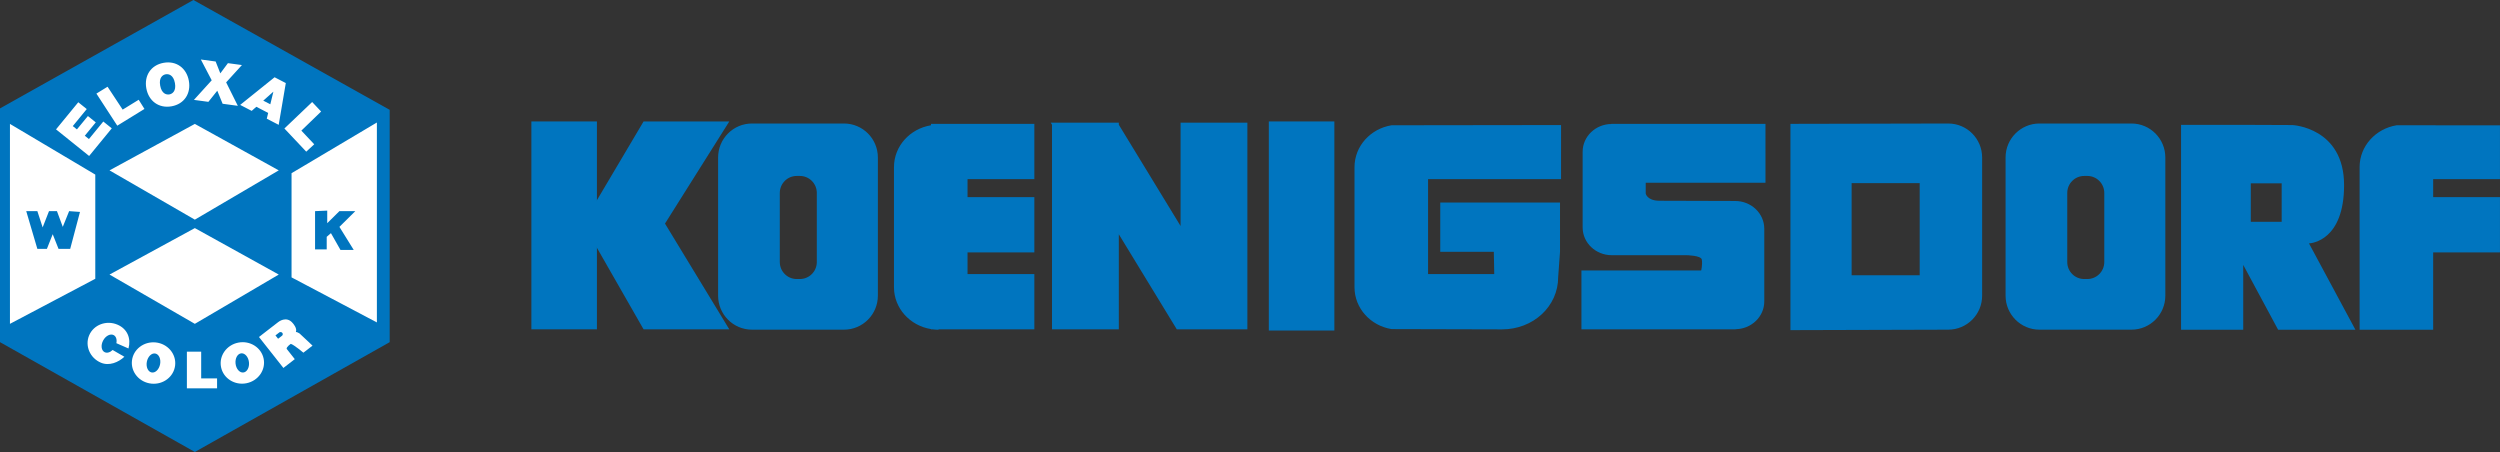 <svg viewBox="0 0 5818 1052" xmlns="http://www.w3.org/2000/svg" fill-rule="evenodd" clip-rule="evenodd" stroke-linejoin="round" stroke-miterlimit="2"><rect x="0" y="0" width="5818" height="1052" fill="#333333" stroke="none"/><path d="M13.233 262.14v529.443l440.196 240.578 448.718-252.615-11.823-517.407L450.125 16.387 13.233 262.14z" fill="#fff" fill-rule="nonzero"/><path d="M636.123 213.735l-.248-.13-23.219 20.59 16.404 8.479 7.063-28.939zm-241.888 5.959c6.754-1.22 16.314-7.508 12.826-26.5-3.482-18.996-14.674-21.548-21.434-20.327-6.758 1.213-16.324 7.506-12.837 26.492 3.491 18.994 14.68 21.547 21.445 20.335" fill="#0075bf" fill-rule="nonzero"/><path d="M450.121-.001L-.003 252.313v543.93l453.431 255.584 453.45-255.584v-540.65L450.122-.002zm3.307 511.174l-198.583-114.69 198.583-108.125 195.283 108.125-195.283 114.69zm195.283 127.78l-195.283 114.69-198.583-114.69L453.428 530.82l195.283 108.132zm16.4-445.64l-16.546 97.237-27.707-14.338 3.23-13.434-27.576-14.276-10.773 9.547-26.847-13.888 80.099-64.36 26.12 13.512zm-197.733-54.849l34.455 4.658 10.894 27.602 17.691-23.738 32.595 4.397-36.715 40.3 27.178 54.587-35.402-4.78-12.415-30.374-20.71 25.896-33.654-4.543 41.383-45.59-25.3-48.415zm-86.667 7.724c29.654-5.336 53.352 12.204 58.765 41.696 5.422 29.493-10.525 54.165-40.179 59.507-29.656 5.335-53.348-12.205-58.767-41.697-5.41-29.495 10.524-54.165 40.181-59.506m-130.375 55.637l35.132 53.289 37.299-22.955 13.428 21.38-63.258 38.943-48.578-74.674 25.977-15.983zm496.994 57.733l-46.01 44.432 29.958 31.79-18.586 17.18-50.83-53.923 64.612-61.615 20.856 22.136zm-565.168-21.595l19.738 15.865-32.489 39.626 9.602 7.71 25.567-31.107 18.347 14.745-25.58 31.101 9.609 7.723 33.458-40.805 19.735 15.878-52.721 64.295-77.024-61.916 51.758-63.115zM23.157 288.358l198.596 117.954v242.482L23.157 753.643V288.358zm853.928 462.005L678.492 645.514V403.042l198.593-117.964v465.285z" fill="#0075bf" fill-rule="nonzero"/><path d="M61.05 491.357h25.88l12.326 37.83 14.791-37.83h18.487l13.558 36.61 14.791-36.61 25.266 1.835-22.8 86.018h-27.12l-13.555-34.17-13.555 34.17H86.93l-25.88-87.853zm672.153 0v89.07h27.117v-29.278l9.856-8.553 22.182 39.051h30.816l-33.278-53.68 36.98-36.61h-36.98l-28.35 28.06v-29.284l-28.343 1.224z" fill="#0075bf" fill-rule="nonzero"/><path d="M352.307 892.778c27.773 2.85 52.529-16.306 55.3-42.772 2.767-26.478-17.494-50.248-45.26-53.102-27.77-2.84-52.534 16.308-55.304 42.784-2.768 26.469 17.495 50.245 45.264 53.09" fill="#fff" fill-rule="nonzero"/><path d="M352.887 866.788c8.51 1.613 17.313-6.951 19.66-19.118 2.346-12.172-2.647-23.342-11.157-24.95-8.517-1.608-17.31 6.952-19.664 19.12-2.346 12.17 2.654 23.338 11.16 24.948" fill="#0075bf" fill-rule="nonzero"/><path d="M262.134 814.475c-5.867 5.708-13.26 7.931-18.866 4.978-7.652-4.028-9.077-16.167-3.208-27.101 5.885-10.935 16.85-16.537 24.502-12.503 5.73 3.022 7.975 10.596 6.254 18.813l28.16 12.294c6.351-22.974-2.21-45.522-25.796-55.49-25.673-10.854-55.047.185-65.603 24.66-10.555 24.473 1.696 53.115 27.365 63.972 19.254 8.142 40.598-.913 54.513-13.841l-27.321-15.782zm311.268 77.417c27.386-5.344 45.376-30.848 40.176-56.955-5.198-26.11-31.62-42.95-59.01-37.602-27.39 5.342-45.382 30.844-40.173 56.962 5.191 26.108 31.615 42.944 59.007 37.595" fill="#fff" fill-rule="nonzero"/><path d="M566.253 866.885c8.611-.926 14.492-11.67 13.12-23.987-1.36-12.316-9.448-21.543-18.06-20.605-8.615.933-14.49 11.673-13.121 23.988 1.358 12.316 9.448 21.543 18.06 20.604" fill="#0075bf" fill-rule="nonzero"/><path d="M434.924 818.372v85.415h70.255v-23.182h-36.983v-62.233h-33.272zm265.5-39.192c-5.291-6.118-11.816-6.65-11.816-6.65 3.45-8.7-6.742-19.85-6.742-19.85-15.238-19.312-34.656-2.906-34.656-2.906l-18.052 13.956-26.5 20.496 56.865 72.068 26.498-20.49-18.921-23.983c-.786-4.646 9.642-11.546 9.642-11.546 6.91 1.618 29.313 20.505 29.313 20.505l21.25-16.437s-26.197-24.297-26.88-25.163" fill="#fff" fill-rule="nonzero"/><path d="M647.172 788.337l-6.142-7.78 9.313-7.21s3.956-2.127 6.91 1.627c0 0 2.44 3.677-1.056 6.385-3.494 2.699-9.025 6.978-9.025 6.978" fill="#0075bf" fill-rule="nonzero"/><g fill="#0075bf"><path d="M1236.628 282.636h152.551v483.77h-152.551z"/><path d="M1697.2 766.405l-149.612-246.082L1697.2 282.635h-199.485l-140.817 237.688 140.817 246.082H1697.2z" fill-rule="nonzero"/><path d="M1750.007 767.195c-43.533 0-78.821-35.412-78.821-79.101V366.517c0-43.682 35.288-79.093 78.821-79.093h214.152c43.534 0 78.822 35.411 78.822 79.093v321.577c0 43.69-35.288 79.1-78.822 79.1h-214.152zm111.474-117.847c21.77 0 39.41-17.706 39.41-39.542V449.009c0-21.836-17.64-39.542-39.41-39.542h-7.334c-21.762 0-39.41 17.706-39.41 39.542v160.797c0 21.836 17.648 39.542 39.41 39.542h7.334zm2884.707 117.847c-43.533 0-78.821-35.412-78.821-79.101V366.517c0-43.682 35.288-79.093 78.821-79.093h214.16c43.534 0 78.822 35.411 78.822 79.093v321.577c0 43.69-35.288 79.1-78.821 79.1h-214.16zm111.482-117.847c21.763 0 39.411-17.706 39.411-39.542V449.009c0-21.836-17.648-39.542-39.41-39.542h-7.334c-21.78 0-39.42 17.706-39.42 39.542v160.797c0 21.836 17.64 39.542 39.42 39.542h7.333zM2407.134 416.85V288.211h-240.555v3.334c-48.88 7.983-86.122 48.47-86.122 97.34v279.638c0 48.87 37.243 89.35 86.122 97.332v.534h3.68c4.565.59 9.189.993 13.92.993v-.993h222.955V637.76H2251.65v-50.34h155.484V458.79H2251.65v-41.94h155.484zm3255.329 350.473V587.424h155.476V458.787h-155.476v-41.94h155.476v-125.14l-240.555-.164c-48.88 7.99-86.122 48.47-86.122 97.34v378.44h171.201zM2747.428 285.426v240.49l-143.74-235.677v-4.813h-158.415l2.932 4.813v476.165h155.483V545.148l134.945 221.256h164.279V285.426h-155.484z" fill-rule="nonzero"/><path d="M3105.33 282.635h-152.552v486.57h152.552z"/><path d="M3495.502 766.528c72.178 0 130.683-52.978 130.683-121.78l4.262-58.718V471.378h-278.685V586.03h124.671l.986 51.729h-154.022v-220.91h309.497V291.01l-394.568.534c-48.88 7.99-86.114 48.469-86.114 97.34v279.637c0 48.872 37.234 89.35 86.114 97.332l257.176.674zm463.508-137.142h-278.692v137.022h360.832l-3.088-.312c37.424 0 67.768-28.924 67.768-64.598V532.316c0-35.674-30.344-64.598-67.768-64.598 0 0-146.524-.525-175.858-.525-29.334 0-32.274-16.77-32.274-16.77v-25.17h278.692V288.23H3747.79l3.096.312c-37.423 0-67.768 28.924-67.768 64.598v176.17c0 35.683 30.345 64.598 67.768 64.598h174.389s33.736.518 35.197 10.307c1.873 12.466-1.461 25.17-1.461 25.17m574.985-341.955c43.541 0 78.822 35.42 78.822 79.101v321.577c0 43.681-35.28 79.093-78.822 79.093l-367.295 1.076v-480.05l367.295-.797zM4467.5 426.185h-158.415v214.39H4467.5v-214.39zm834.122 341.155l-81.17-150.86v150.86h-144.718V290.557h144.717l114.414.468s120.277 5.592 120.277 139.814c0 128.63-75.388 135.281-81.67 135.61l108.073 200.89h-179.923zm8.31-340.688h-71.873v89.49h71.874v-89.49z" fill-rule="nonzero"/></g></svg>